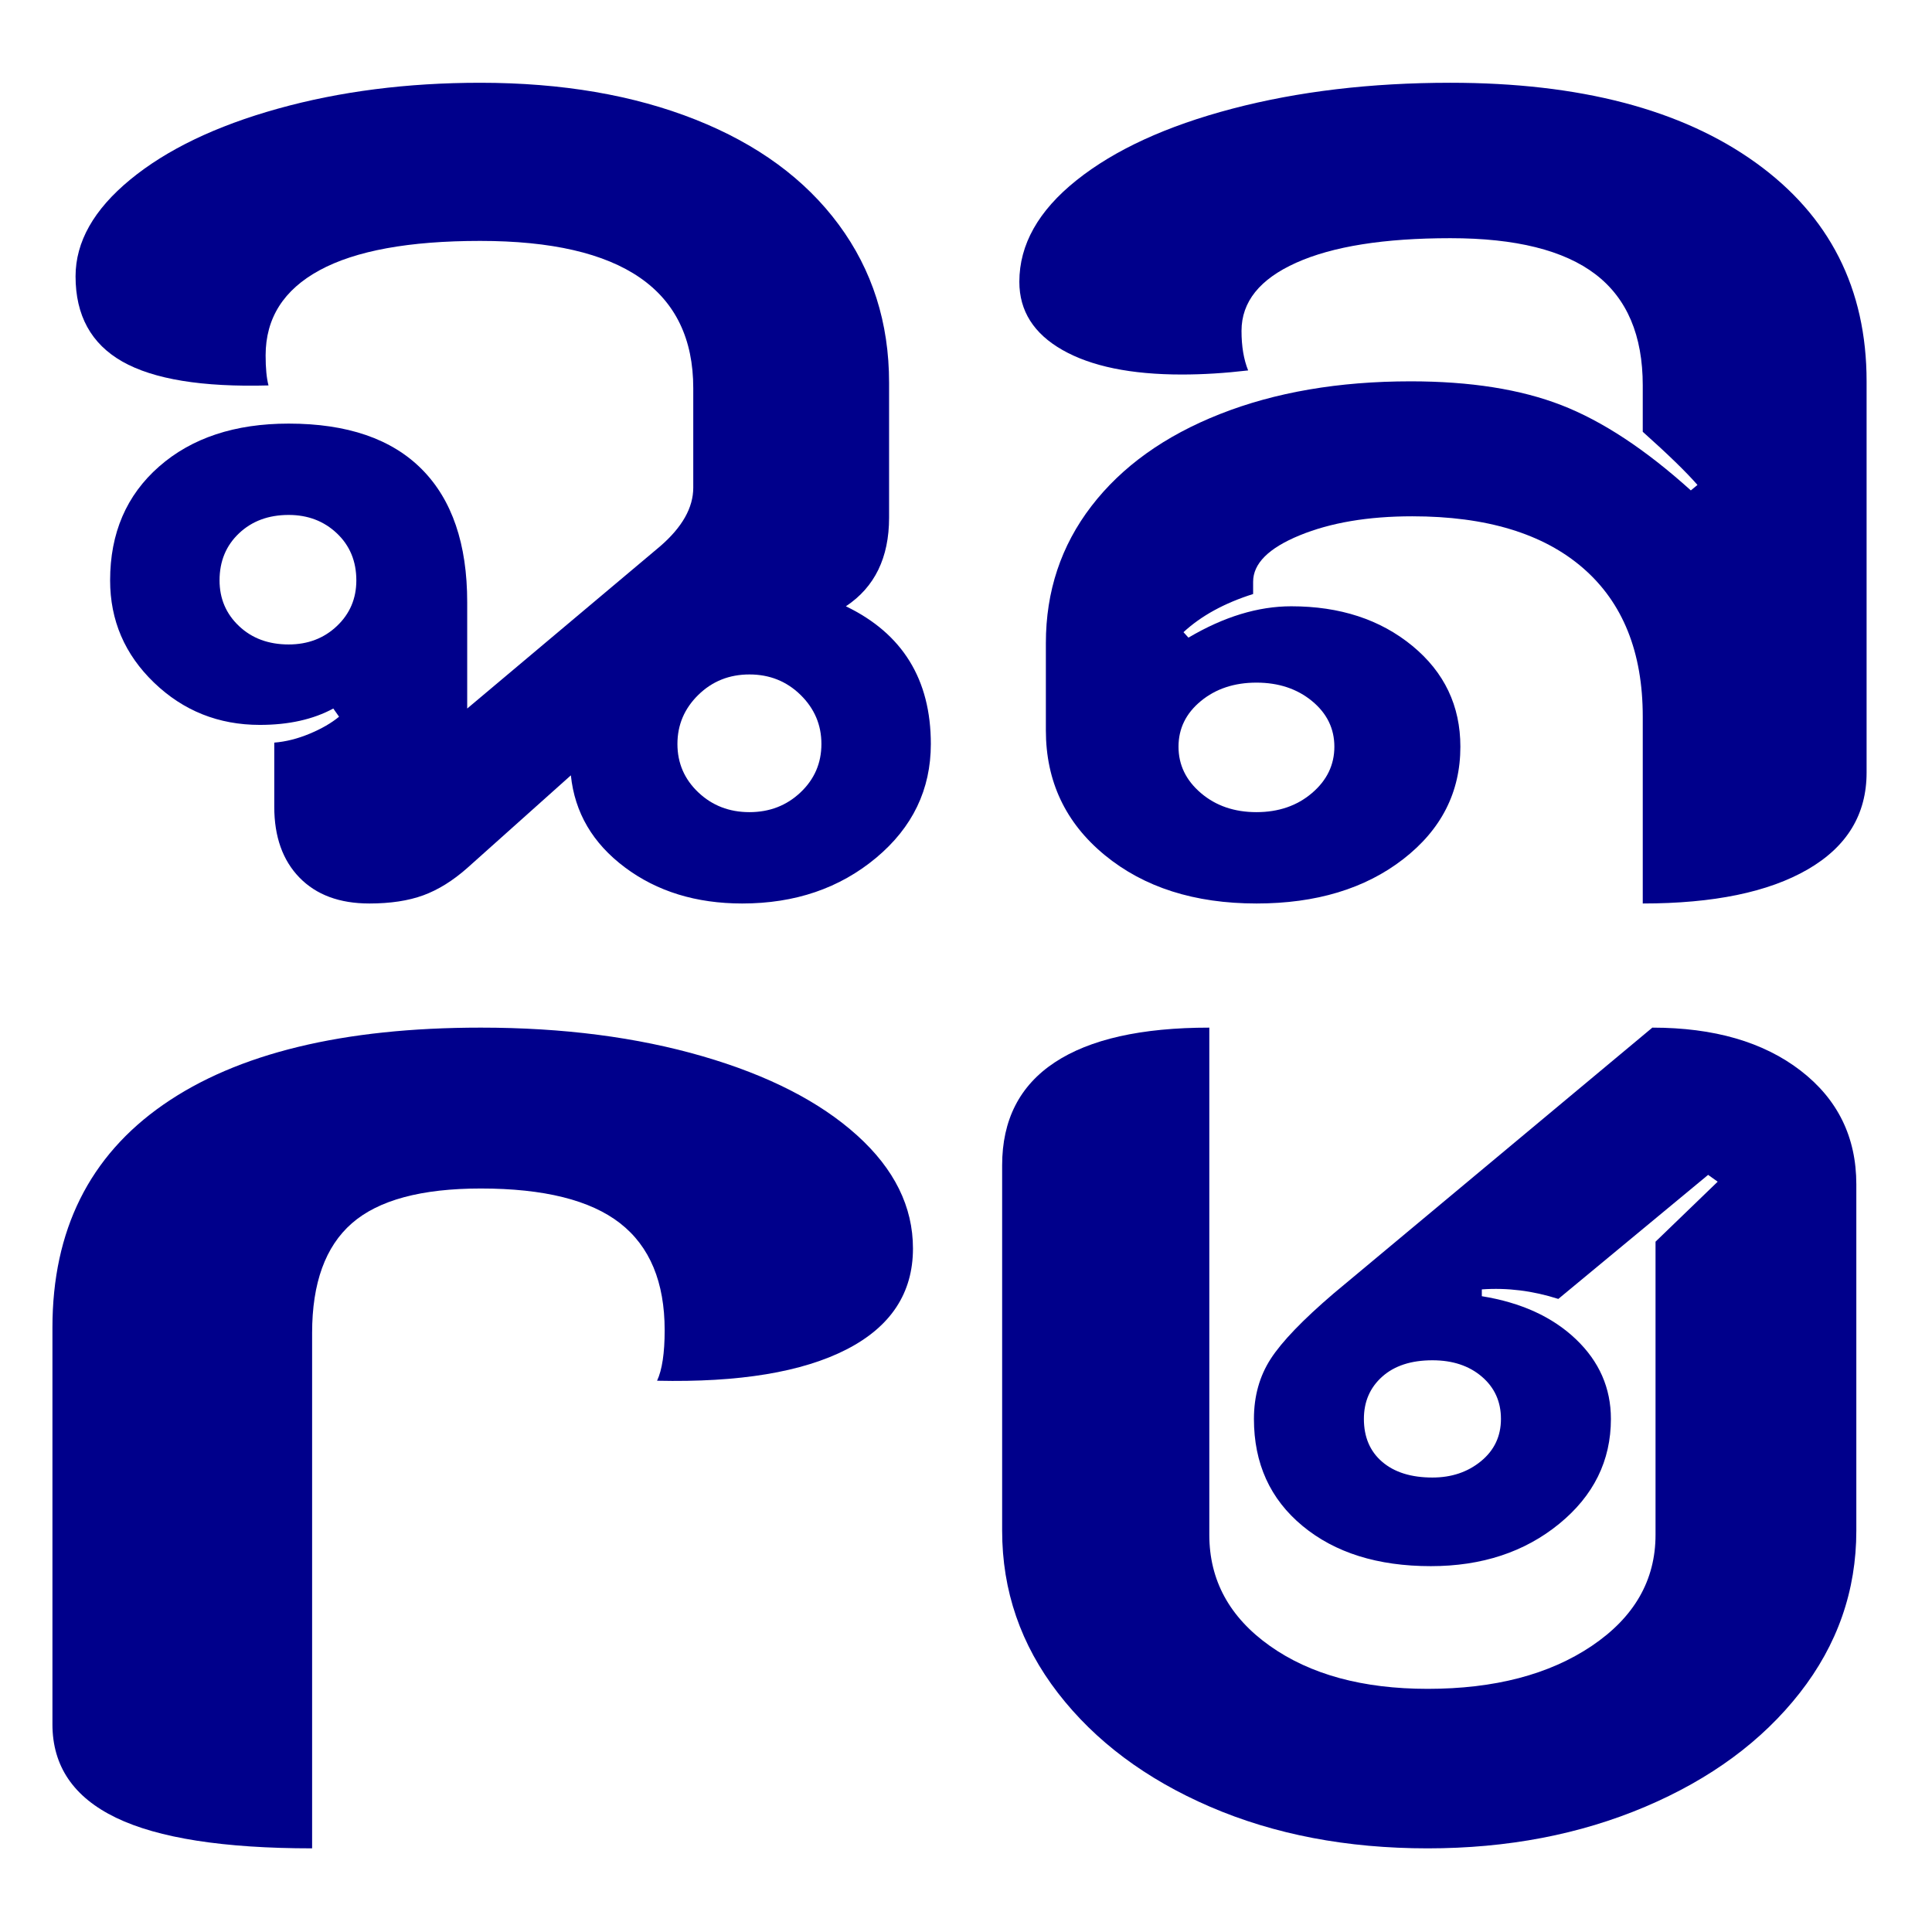 <?xml version="1.0" encoding="UTF-8" standalone="no"?>
<!DOCTYPE svg PUBLIC "-//W3C//DTD SVG 1.1//EN" "http://www.w3.org/Graphics/SVG/1.1/DTD/svg11.dtd">
<svg width="100%" height="100%" viewBox="0 0 1459 1459" version="1.1" xmlns="http://www.w3.org/2000/svg" xmlns:xlink="http://www.w3.org/1999/xlink" xml:space="preserve" xmlns:serif="http://www.serif.com/" style="fill-rule:evenodd;clip-rule:evenodd;stroke-linejoin:round;stroke-miterlimit:2;">
    <path d="M278.883,682.292c-22.472,-0 -40.05,-6.521 -52.736,-19.562c-12.686,-13.041 -19.029,-30.886 -19.029,-53.537l0,-48.389c8.699,-0.686 17.579,-2.917 26.64,-6.692c9.062,-3.775 16.492,-8.065 22.291,-12.869l-4.349,-6.178c-15.223,8.237 -33.708,12.355 -55.455,12.355c-31.171,0 -57.811,-10.639 -79.921,-31.916c-22.11,-21.278 -33.164,-47.016 -33.164,-77.217c-0,-35.691 12.323,-64.347 36.97,-85.967c24.646,-21.621 57.267,-32.431 97.862,-32.431c44.219,-0 77.745,11.496 100.58,34.49c22.834,22.993 34.251,56.454 34.251,100.381l0,80.305l145.706,-122.517c16.673,-14.413 25.009,-29.17 25.009,-44.27l0,-75.158c0,-74.128 -53.643,-111.192 -160.928,-111.192c-53.643,0 -94.056,7.379 -121.24,22.136c-27.184,14.757 -40.776,36.206 -40.776,64.347c-0,9.609 0.725,17.159 2.175,22.65c-50.019,1.373 -86.807,-4.633 -110.367,-18.017c-23.559,-13.384 -35.339,-34.833 -35.339,-64.347c0,-26.082 13.773,-50.448 41.32,-73.099c27.546,-22.65 64.697,-40.495 111.453,-53.536c46.757,-13.041 97.681,-19.562 152.774,-19.562c61.616,0 115.803,9.266 162.559,27.798c46.756,18.532 82.82,44.957 108.192,79.276c25.371,34.318 38.057,74.128 38.057,119.428l0,101.926c0,30.2 -10.873,52.507 -32.62,66.921c42.769,20.591 64.153,55.253 64.153,103.985c0,34.318 -13.773,62.974 -41.319,85.968c-27.546,22.993 -61.254,34.49 -101.124,34.49c-34.795,-0 -64.335,-9.095 -88.619,-27.284c-24.285,-18.188 -37.876,-41.353 -40.776,-69.494l-78.29,70.009c-10.873,9.609 -21.928,16.473 -33.164,20.591c-11.236,4.119 -24.828,6.178 -40.776,6.178Zm-60.891,-195.616c14.498,0 26.64,-4.633 36.426,-13.899c9.786,-9.266 14.679,-20.762 14.679,-34.49c0,-14.413 -4.893,-26.253 -14.679,-35.519c-9.786,-9.266 -21.928,-13.899 -36.426,-13.899c-15.223,-0 -27.728,4.633 -37.514,13.899c-9.786,9.266 -14.679,21.106 -14.679,35.519c-0,13.728 4.893,25.224 14.679,34.49c9.786,9.266 22.291,13.899 37.514,13.899Zm347.953,126.636c15.223,-0 28.09,-4.977 38.601,-14.929c10.511,-9.952 15.766,-22.135 15.766,-36.549c0,-14.414 -5.255,-26.769 -15.766,-37.064c-10.511,-10.296 -23.378,-15.443 -38.601,-15.443c-15.223,-0 -28.09,5.147 -38.601,15.443c-10.511,10.295 -15.767,22.65 -15.767,37.064c0,14.414 5.256,26.597 15.767,36.549c10.511,9.952 23.378,14.929 38.601,14.929Z" style="fill:#00008b;fill-rule:nonzero;"/>
    <path d="M948.832,682.292c-46.745,-0 -84.934,-12.183 -114.567,-36.55c-29.634,-24.366 -44.45,-55.767 -44.45,-94.204l-0,-65.891c-0,-39.123 11.477,-73.613 34.433,-103.47c22.955,-29.857 55.301,-53.022 97.038,-69.495c41.737,-16.473 89.734,-24.71 143.992,-24.71c45.076,0 83.056,6.006 113.941,18.018c30.886,12.011 63.44,33.46 97.664,64.347l5.009,-4.118c-8.348,-9.61 -22.121,-22.994 -41.32,-40.153l0,-35.005c0,-37.75 -11.895,-65.72 -35.685,-83.909c-23.79,-18.188 -60.309,-27.283 -109.559,-27.283c-50.084,0 -88.899,6.178 -116.445,18.532c-27.547,12.355 -41.32,29.514 -41.32,51.478c0,11.668 1.67,21.621 5.009,29.857c-17.53,2.059 -34.225,3.089 -50.085,3.089c-38.397,-0 -68.448,-6.178 -90.151,-18.532c-21.703,-12.355 -32.555,-29.514 -32.555,-51.478c0,-28.141 14.399,-53.708 43.198,-76.702c28.798,-22.993 68.031,-41.01 117.698,-54.051c49.666,-13.041 104.55,-19.562 164.651,-19.562c97.664,-0 174.46,20.076 230.387,60.229c55.928,40.153 83.891,95.234 83.891,165.243l0,295.482c0,31.573 -14.816,55.94 -44.449,73.099c-29.633,17.159 -71.161,25.739 -124.585,25.739l0,-141.049c0,-48.733 -15.025,-86.14 -45.075,-112.222c-30.051,-26.082 -73.04,-39.123 -128.967,-39.123c-33.39,0 -61.771,4.805 -85.143,14.414c-23.373,9.609 -35.059,21.277 -35.059,35.005l-0,9.266c-21.703,6.864 -39.233,16.473 -52.589,28.827l3.757,4.119c26.711,-15.787 52.588,-23.68 77.63,-23.68c36.729,-0 67.197,9.952 91.404,29.857c24.207,19.905 36.311,45.3 36.311,76.187c-0,34.318 -14.399,62.631 -43.198,84.938c-28.798,22.307 -65.735,33.461 -110.811,33.461Zm0,-68.98c16.695,-0 30.677,-4.805 41.946,-14.414c11.269,-9.609 16.903,-21.278 16.903,-35.005c-0,-13.727 -5.634,-25.224 -16.903,-34.49c-11.269,-9.266 -25.251,-13.899 -41.946,-13.899c-16.695,-0 -30.676,4.633 -41.945,13.899c-11.269,9.266 -16.904,20.763 -16.904,34.49c0,13.727 5.635,25.396 16.904,35.005c11.269,9.609 25.25,14.414 41.945,14.414Z" style="fill:#00008b;fill-rule:nonzero;"/>
    <path d="M235.698,1006.66c0,-37.751 10.02,-65.377 30.059,-82.879c20.04,-17.503 52.485,-26.254 97.335,-26.254c47.713,0 82.782,8.751 105.207,26.254c22.425,17.502 33.638,44.442 33.638,80.82c-0,17.159 -1.909,29.857 -5.726,38.093c62.027,1.373 109.74,-6.52 143.139,-23.68c33.399,-17.159 50.099,-42.554 50.099,-76.187c-0,-31.573 -14.076,-60.057 -42.226,-85.453c-28.151,-25.395 -67.037,-45.3 -116.659,-59.714c-49.621,-14.413 -105.445,-21.62 -167.472,-21.62c-104.015,-0 -183.934,19.39 -239.758,58.169c-55.824,38.78 -83.736,94.891 -83.736,168.333l-0,299.6c-0,31.573 15.984,55.081 47.951,70.524c31.968,15.444 81.351,23.165 148.149,23.165l0,-389.171Z" style="fill:#00008b;fill-rule:nonzero;"/>
    <path d="M1247.81,776.042c46.535,-0 83.843,10.81 111.924,32.431c28.081,21.62 42.122,50.276 42.122,85.967l-0,261.507c-0,45.301 -14.241,86.14 -42.724,122.517c-28.482,36.378 -67.395,65.034 -116.737,85.968c-49.343,20.934 -104.101,31.401 -164.275,31.401c-60.976,0 -115.735,-10.467 -164.275,-31.401c-48.54,-20.934 -86.851,-49.59 -114.932,-85.968c-28.081,-36.377 -42.122,-77.216 -42.122,-122.517l0,-275.92c0,-34.319 13.238,-60.229 39.715,-77.732c26.476,-17.502 65.389,-26.253 116.737,-26.253l0,382.994c0,34.318 15.244,62.288 45.732,83.909c30.489,21.62 70.203,32.43 119.145,32.43c50.546,0 91.865,-10.81 123.958,-32.43c32.093,-21.621 48.139,-49.591 48.139,-83.909l0,-221.354l46.936,-45.301l-7.221,-5.147l-113.127,93.689c-19.256,-6.177 -38.511,-8.58 -57.767,-7.207l0,5.148c29.686,4.804 53.354,15.615 71.005,32.431c17.651,16.816 26.477,36.892 26.477,60.229c-0,31.573 -13.038,57.998 -39.113,79.275c-26.075,21.278 -58.369,31.917 -96.88,31.917c-40.116,-0 -72.409,-10.124 -96.88,-30.372c-24.471,-20.248 -36.706,-47.188 -36.706,-80.82c-0,-17.159 4.212,-32.26 12.636,-45.301c8.425,-13.041 24.27,-29.514 47.538,-49.418l240.695,-200.763Zm-166.08,251.211c-16.046,-0 -28.683,4.118 -37.909,12.355c-9.227,8.236 -13.84,18.875 -13.84,31.916c-0,13.727 4.613,24.537 13.84,32.431c9.226,7.893 21.863,11.84 37.909,11.84c14.442,-0 26.677,-4.119 36.706,-12.355c10.029,-8.237 15.044,-18.875 15.044,-31.916c-0,-13.041 -4.814,-23.68 -14.442,-31.916c-9.628,-8.237 -22.064,-12.355 -37.308,-12.355Z" style="fill:#00008b;fill-rule:nonzero;"/>
</svg>
